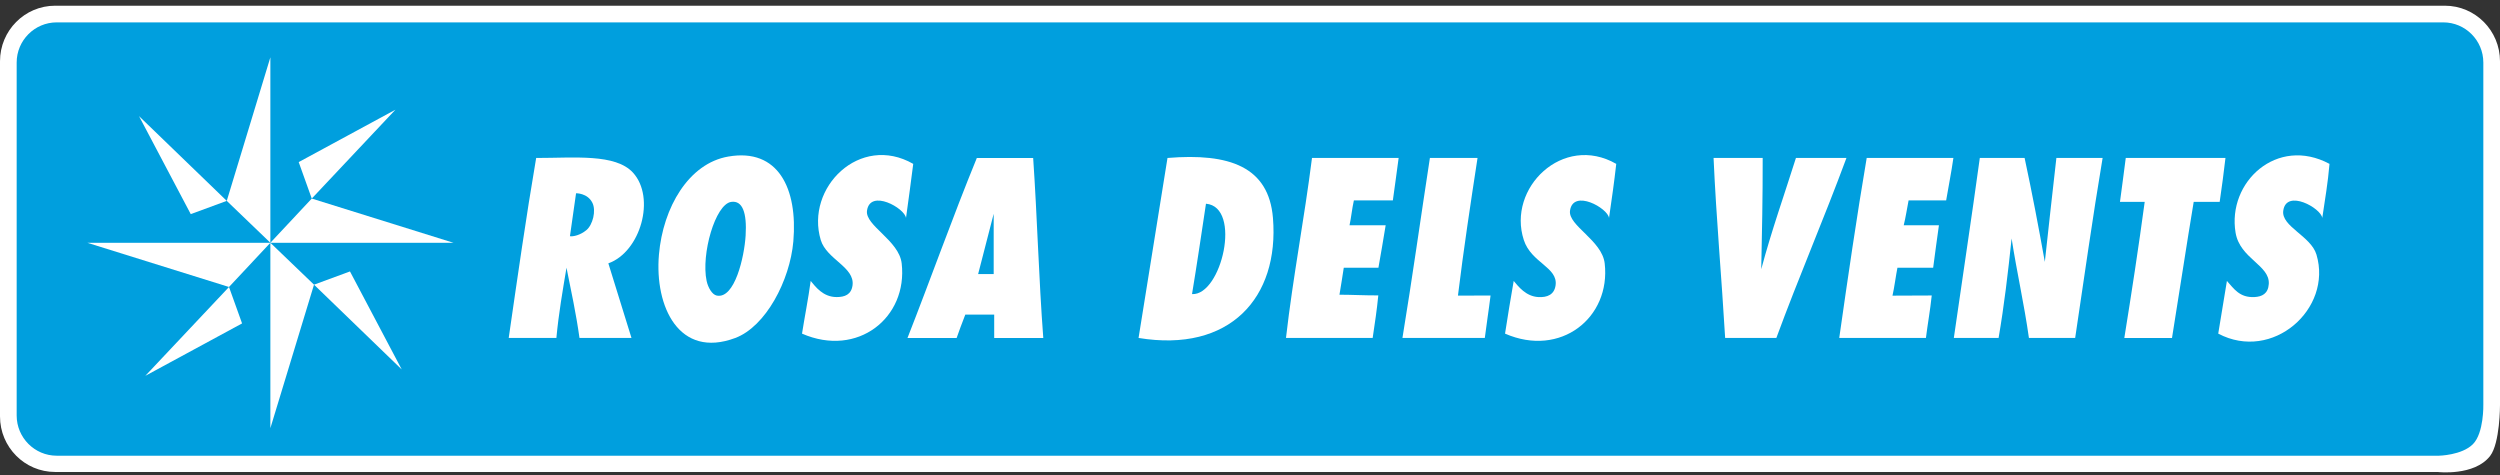 <?xml version="1.0" encoding="UTF-8"?>
<svg width="300px" height="57px" viewBox="0 0 300 57" version="1.1" xmlns="http://www.w3.org/2000/svg" xmlns:xlink="http://www.w3.org/1999/xlink">
    <rect x="0" y="0" width="300" height="57" fill="#333333" stroke="none"/>
    <!-- Generator: Sketch 59.1 (86144) - https://sketch.com -->
    <title>Rosa_dels_Vents_FLAT</title>
    <desc>Created with Sketch.</desc>
    <g id="Page-1" stroke="none" stroke-width="1" fill="none" fill-rule="evenodd">
        <g id="PAGINA-ADULTOS" transform="translate(-172, -29)">
            <g id="TOP-NAV">
                <g id="Rosa_dels_Vents_FLAT" transform="translate(172, 29)">
                    <path d="M300,48.626 L300,7.355 C300,3.668 297.035,0.685 293.381,0.685 L6.619,0.685 C2.965,0.685 0,3.668 0,7.355 L0,49.967 C0,53.655 2.965,56.637 6.619,56.637 L292.513,56.637 C292.513,56.637 296.919,57.162 298.814,54.714 C300.005,53.174 300,48.626 300,48.626 Z" id="Path" fill="#FFFFFF" fill-rule="nonzero"></path>
                    <path d="M298,48.528 L298,7.504 C298,4.848 295.842,2.685 293.194,2.685 L6.805,2.685 C4.157,2.685 2,4.848 2,7.504 L2,49.861 C2,52.521 4.157,54.685 6.805,54.685 L292.669,54.685 C292.669,54.685 295.413,54.636 296.747,53.304 C298.09,51.957 298,48.528 298,48.528 Z" id="Path" fill="#009FDE" fill-rule="nonzero"></path>
                    <g id="Group" transform="translate(10, 6.685)" fill="#FFFFFF">
                        <path d="M99.588,12.98 C99.31,15.244 99.051,17.027 98.72,19.475 C98.596,18.305 94.414,15.944 94.04,18.596 C93.79,20.384 97.886,22.157 98.202,24.921 C98.95,31.431 92.913,36.264 86.242,33.35 C86.553,31.363 86.995,29.162 87.282,27.029 C87.848,27.695 88.74,28.963 90.4,28.963 C91.364,28.963 92.155,28.676 92.304,27.559 C92.596,25.368 89.196,24.445 88.491,22.118 C86.611,15.851 93.186,9.308 99.588,12.98 Z" id="Path"></path>
                        <path d="M183.95,12.98 C183.686,15.298 183.447,16.974 183.082,19.475 C182.962,18.305 178.775,15.944 178.401,18.596 C178.152,20.384 182.248,22.157 182.564,24.921 C183.312,31.431 177.274,36.264 170.604,33.35 C170.906,31.334 171.294,29.079 171.644,27.029 C172.205,27.695 173.102,28.875 174.594,28.963 C175.682,29.026 176.512,28.667 176.67,27.559 C176.977,25.383 173.75,24.868 172.858,22.118 C170.824,15.895 177.543,9.308 183.95,12.98 Z" id="Path"></path>
                        <path d="M269.54,12.98 C269.338,15.361 269.012,17.144 268.672,19.475 C268.556,18.309 264.355,15.944 263.991,18.596 C263.727,20.491 267.31,21.632 267.976,23.867 C269.923,30.386 262.696,36.789 256.188,33.35 C256.505,31.465 256.864,29.279 257.229,27.029 C258.073,27.962 258.744,29.045 260.524,28.963 C261.435,28.919 262.183,28.565 262.255,27.384 C262.389,25.13 258.792,24.358 258.27,21.239 C257.248,15.171 263.243,9.604 269.54,12.98 Z" id="Path"></path>
                        <path d="M157.837,12.271 C157.593,14.195 157.367,15.662 157.142,17.362 C155.588,17.362 154.025,17.362 152.466,17.362 C152.236,18.382 152.154,19.388 151.943,20.35 C153.387,20.35 154.835,20.35 156.279,20.35 C155.991,22.026 155.703,23.886 155.411,25.441 C154.029,25.441 152.644,25.441 151.253,25.441 C151.099,26.48 150.917,27.578 150.735,28.681 C152.217,28.681 153.478,28.764 155.396,28.764 C155.224,30.522 154.984,32.091 154.72,33.869 C151.248,33.869 147.781,33.869 144.318,33.869 C145.167,26.476 146.515,19.592 147.44,12.271 C150.903,12.271 154.375,12.271 157.837,12.271 Z" id="Path"></path>
                        <path d="M167.304,12.271 C166.474,17.693 165.635,23.211 164.954,28.788 C166.172,28.788 167.539,28.778 168.867,28.778 C168.628,30.726 168.369,32.281 168.177,33.869 C164.882,33.869 161.588,33.869 158.293,33.869 C159.468,26.753 160.48,19.466 161.588,12.271 C163.491,12.271 165.395,12.271 167.304,12.271 Z" id="Path"></path>
                        <path d="M201.522,12.271 C201.531,17.08 201.44,21.146 201.349,25.621 C202.577,21.015 204.111,16.711 205.512,12.271 C207.531,12.271 209.555,12.271 211.574,12.271 C208.85,19.636 205.876,26.495 203.162,33.869 C201.196,33.869 198.975,33.869 197.018,33.869 C196.596,26.626 195.954,19.611 195.628,12.271 C197.594,12.271 199.56,12.271 201.522,12.271 Z" id="Path"></path>
                        <path d="M224.407,12.271 C224.162,14.01 223.798,15.798 223.539,17.362 C222.033,17.362 220.527,17.362 219.031,17.362 C218.858,18.237 218.671,19.471 218.446,20.35 C219.889,20.35 221.223,20.35 222.671,20.35 C222.426,22.026 222.234,23.566 221.98,25.441 C220.59,25.441 219.079,25.441 217.693,25.441 C217.511,26.33 217.314,27.87 217.098,28.793 C218.623,28.793 220.22,28.773 221.808,28.773 C221.621,30.581 221.323,32.15 221.112,33.864 C217.645,33.864 214.178,33.864 210.71,33.864 C211.746,26.597 212.801,19.354 214.005,12.266 C217.472,12.271 220.94,12.271 224.407,12.271 Z" id="Path"></path>
                        <path d="M232.953,12.271 C233.85,16.449 234.627,20.534 235.38,24.741 C235.84,20.413 236.324,16.25 236.766,12.271 C238.612,12.271 240.468,12.271 242.314,12.271 C241.12,19.373 240.099,26.65 239.02,33.869 C237.168,33.869 235.317,33.869 233.471,33.869 C232.895,29.769 232.018,25.975 231.394,21.929 C230.967,26.009 230.493,30.032 229.831,33.869 C228.047,33.869 226.248,33.869 224.46,33.869 C225.524,26.432 226.565,19.65 227.577,12.271 C229.371,12.271 231.169,12.271 232.953,12.271 Z" id="Path"></path>
                        <path d="M257.056,12.271 C256.831,14.2 256.644,15.589 256.361,17.542 C255.32,17.542 254.284,17.542 253.244,17.542 C252.361,22.832 251.522,28.443 250.64,33.874 C248.731,33.874 246.822,33.874 244.918,33.874 C245.777,28.545 246.63,22.997 247.364,17.542 C246.482,17.542 245.47,17.542 244.396,17.542 C244.65,15.783 244.818,14.268 245.091,12.271 C249.076,12.271 253.066,12.271 257.056,12.271 Z" id="Path"></path>
                        <path d="M77.398,12.101 C72.646,12.917 69.562,18.203 69.073,23.867 C68.536,30.124 71.49,36.391 78.228,33.874 C81.878,32.514 84.793,26.986 85.201,22.283 C85.743,15.934 83.383,11.061 77.398,12.101 Z M79.475,21.584 C79.321,24.149 78.161,29.225 76.008,28.783 C75.456,28.667 74.972,27.846 74.794,27.025 C74.118,23.838 75.825,17.824 77.744,17.542 C79.11,17.343 79.643,18.858 79.475,21.584 Z" id="Shape"></path>
                        <path d="M142.755,19.475 C142.251,13.316 137.527,11.659 130.099,12.271 L126.627,33.869 C137.58,35.676 143.532,29.031 142.755,19.475 Z M133.043,28.608 C133.633,25.043 134.122,21.715 134.717,17.761 C139.067,18.144 136.587,28.793 133.043,28.608 Z" id="Shape"></path>
                        <path d="M65.956,14.03 C63.846,11.732 58.949,12.271 54.34,12.271 C53.127,19.359 52.096,26.626 51.046,33.869 C52.95,33.869 54.858,33.869 56.767,33.869 C57.04,30.93 57.52,28.195 57.98,25.441 C58.537,28.21 59.131,30.945 59.539,33.869 C61.62,33.869 63.702,33.869 65.778,33.869 C64.848,30.891 63.927,27.904 63.002,24.916 C66.872,23.541 68.704,17.032 65.956,14.03 Z M60.369,20.928 C59.621,21.55 58.748,21.725 58.393,21.661 L59.127,16.507 C59.127,16.507 60.489,16.473 61.079,17.634 C61.572,18.601 61.122,20.306 60.369,20.928 Z" id="Shape" fill-rule="nonzero"></path>
                        <path d="M115.194,33.874 C114.656,26.806 114.469,19.388 113.98,12.276 C111.726,12.276 109.477,12.276 107.218,12.276 C104.322,19.349 101.708,26.719 98.898,33.874 C100.864,33.874 102.83,33.874 104.796,33.874 C105.127,32.927 105.367,32.281 105.837,31.066 C106.993,31.066 108.149,31.066 109.304,31.066 C109.304,32.004 109.304,32.941 109.304,33.874 C111.256,33.874 113.227,33.874 115.194,33.874 Z M109.242,26.199 L107.377,26.199 L109.242,18.97 L109.242,26.199 Z" id="Shape"></path>
                        <g transform="translate(6.234, 0)" id="Path">
                            <polygon points="16.21 22.448 16.21 0.194 10.977 17.42"></polygon>
                            <polygon points="0.446 7.248 10.977 17.42 6.656 19.009"></polygon>
                        </g>
                        <g transform="translate(22.06, 6.315)" id="Path">
                            <polygon points="0.384 16.133 22.353 16.133 5.352 10.828"></polygon>
                            <polygon points="15.39 0.165 5.352 10.828 3.784 6.451"></polygon>
                        </g>
                        <g transform="translate(0, 22.346)" id="Path">
                            <g transform="translate(22.06, 0)">
                                <polygon points="0.384 0.102 0.384 22.351 5.621 5.13"></polygon>
                                <polygon points="16.147 15.302 5.621 5.13 9.937 3.541"></polygon>
                            </g>
                            <g>
                                <polygon points="22.444 0.102 0.475 0.102 17.48 5.407"></polygon>
                                <polygon points="7.438 16.07 17.48 5.407 19.049 9.779"></polygon>
                            </g>
                        </g>
                    </g>
                </g>
            </g>
        </g>
    </g>
</svg>